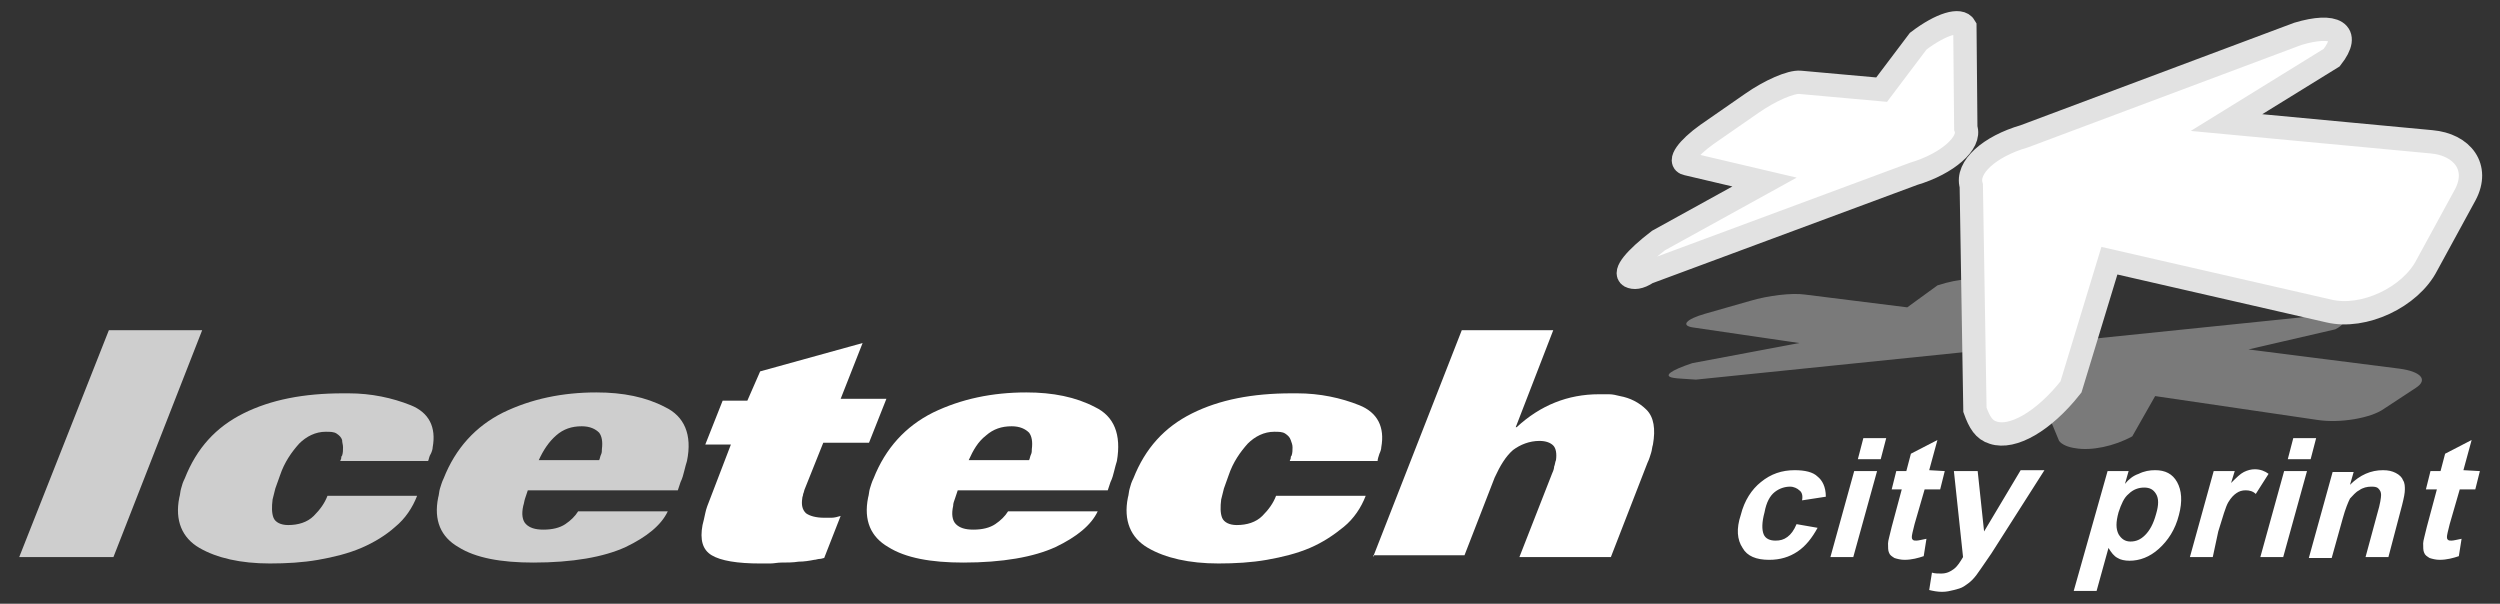<?xml version="1.0" encoding="utf-8"?>
<!-- Generator: Adobe Illustrator 19.0.0, SVG Export Plug-In . SVG Version: 6.00 Build 0)  -->
<svg version="1.1" id="Layer_1" xmlns="http://www.w3.org/2000/svg" xmlns:xlink="http://www.w3.org/1999/xlink" x="0px" y="0px"
	 viewBox="131 -21.4 273.3 66" style="enable-background:new 131 -21.4 273.3 66;" xml:space="preserve">
<rect x="131" y="-21.4" width="273.3" height="66" fill="#333333" stroke="none"/>
<style type="text/css">
	.st0{opacity:0.35;fill:#FFFFFF;enable-background:new    ;}
	.st1{fill:#FFFFFF;}
	.st2{fill:#FFFFFF;stroke:#E2E2E2;stroke-width:2.55;stroke-miterlimit:10;}
	.st3{fill:#CECECE;}
	.st4{fill:none;stroke:#327422;stroke-width:2.55;stroke-miterlimit:10;}
</style>
<g>
	<path class="st0" d="M357.9,27.6c1.7,0.3,4.2-0.2,6.2-1.3l2.5-4.4l17.7,2.6c2.5,0.4,5.9-0.2,7.3-1.2l3.5-2.3
		c1.4-0.9,0.5-1.8-1.8-2.1l-16.5-2.1l9.5-2.2c1.9-1,0.6-1.6-2.8-1.4l-26.3,2.7c-3.6,0.2-5.8,1.1-4.8,2l3.7,8.9
		C356.4,27.2,357.1,27.5,357.9,27.6z"/>
	<path class="st0" d="M313.9,19.9c-1.1-0.2-0.3-0.8,2.1-1.6l11.7-2.2l-11.6-1.7c-1.4-0.2-0.8-0.9,1.3-1.5l4.9-1.4
		c2-0.6,4.6-0.9,6-0.7l11.2,1.4l3.3-2.4c2.4-0.8,4.8-0.9,5.5-0.3l2.3,5.7c0.9,0.8-1.3,1.7-4.9,1.9l-29.3,3
		C315.2,20,314.4,20,313.9,19.9z"/>
	<path class="st1" d="M385.1-18.1L385.1-18.1c-0.8,0-1.7,0.2-2.8,0.5l0,0L352.4-6.4C348.6-5.3,346-3,346.6-1l0,0l0.4,24.5
		c0.3,1.3,1,2.1,1.9,2.4l0,0c2.1,0.7,5.5-1.2,8.5-5l0,0l4.2-13.8l24,5.5c3.8,0.9,8.9-1.5,10.7-5l0,0l4.2-7.7c1.6-3-0.3-5.4-3.7-5.7
		l0,0l-22.4-2.1l11.5-7.2C387.6-17,387.1-18.1,385.1-18.1z"/>
	<path class="st1" d="M345.2-18.7L345.2-18.7c-1,0-2.6,0.7-4.3,2l0,0l-4.1,5.3l-8.9-0.8c-1.1-0.1-3.4,0.9-5.3,2.3l0,0l-4.9,3.4
		c-2.1,1.5-3.2,2.9-2.2,3.2l0,0l8.5,1.9L312.4,5c-2.6,2-3.8,3.5-3.2,3.9l0,0c0.3,0.2,1,0.2,2.1-0.2l0,0l29.1-10.8
		c3.8-1.1,6.4-3.5,5.7-5l0,0L346-18.2C345.9-18.6,345.6-18.7,345.2-18.7z"/>
	<path class="st1" d="M385.1-18.1L385.1-18.1c-0.8,0-1.7,0.2-2.8,0.5l0,0L352.4-6.5c-3.8,1.1-6.4,3.4-5.8,5.4l0,0l0.4,24.5
		c0.3,1.3,1,2.1,1.9,2.4l0,0c2.1,0.7,5.5-1.2,8.5-5l0,0L361.7,7l24,5.5c3.8,0.9,8.9-1.5,10.7-5l0,0l4.2-7.7c1.6-3-0.3-5.5-3.7-5.8
		l0,0l-22.4-2.1l11.5-7.1C387.6-17,387.1-18.1,385.1-18.1z"/>
	<path class="st2" d="M348.9,25.9c2.1,0.7,5.5-1.2,8.5-5l4.2-13.8l24,5.5c3.8,0.9,8.9-1.5,10.7-5l4.2-7.7c1.6-3-0.3-5.5-3.7-5.8
		L374.4-8l11.5-7.1c2.2-2.8,0.3-3.8-3.7-2.6L352.3-6.5c-3.8,1.1-6.4,3.4-5.8,5.4l0.4,24.5C347.4,24.8,347.9,25.6,348.9,25.9z"/>
	<path class="st1" d="M340.9-16.7l-4,5.3l-8.9-0.8c-1.1-0.1-3.4,0.9-5.3,2.3l0,0l-4.9,3.4c-2.1,1.5-3.2,2.9-2.2,3.2l0,0l8.5,2
		l-11.6,6.4c-2.6,2-3.8,3.5-3.1,3.9l0,0c0.3,0.2,1,0.2,2.1-0.2l0,0L340.6-2c3.8-1.1,6.4-3.5,5.7-5l0,0l-0.1-11.1
		c-0.1-0.3-0.4-0.4-0.8-0.4l0,0C344.2-18.7,342.7-18,340.9-16.7L340.9-16.7z"/>
	<path class="st2" d="M309.2,8.8c-0.7-0.4,0.5-1.9,3.1-3.9l11.6-6.4l-8.5-2c-1-0.2,0.1-1.7,2.2-3.2l4.9-3.4c2-1.4,4.3-2.4,5.3-2.3
		l8.9,0.8l4-5.3c2.5-1.9,4.6-2.5,5.1-1.6l0.1,11.1c0.6,1.6-2,3.9-5.7,5L311.1,8.4C310.2,9,309.6,9,309.2,8.8z"/>
	<polygon class="st3" points="133.1,39.5 142.9,14.7 153.1,14.7 143.4,39.5 	"/>
	<path class="st3" d="M177.8,29h-9.6c0-0.1,0.1-0.2,0.1-0.3s0-0.2,0.1-0.3c0.1-0.3,0.1-0.6,0.1-0.9c0-0.3-0.1-0.5-0.1-0.8
		c-0.1-0.3-0.3-0.5-0.6-0.7c-0.3-0.2-0.7-0.2-1.2-0.2c-1.1,0-2.1,0.5-2.9,1.3c-0.8,0.9-1.6,2-2.1,3.5c-0.2,0.5-0.3,0.9-0.5,1.4
		c-0.1,0.4-0.2,0.8-0.3,1.2c-0.1,0.8-0.1,1.5,0.1,2s0.8,0.8,1.6,0.8c1.1,0,2.1-0.3,2.8-1c0.7-0.7,1.2-1.4,1.5-2.2h9.8
		c-0.5,1.3-1.3,2.5-2.4,3.4c-1,0.9-2.3,1.7-3.7,2.3s-3,1-4.7,1.3s-3.5,0.4-5.3,0.4c-3.2,0-5.8-0.6-7.7-1.7c-1.9-1.1-2.7-3-2.2-5.5
		c0.1-0.3,0.1-0.7,0.2-1c0.1-0.4,0.2-0.7,0.4-1.1c1.3-3.3,3.4-5.6,6.4-7.1s6.6-2.2,10.9-2.2h0.3h0.3c2.5,0,4.8,0.5,6.8,1.3
		s2.8,2.4,2.4,4.6c0,0.2-0.1,0.5-0.2,0.7C177.9,28.5,177.9,28.8,177.8,29z"/>
	<path class="st3" d="M189.9,28.9h6.6c0.1-0.2,0.1-0.4,0.2-0.6c0.1-0.2,0.1-0.4,0.1-0.6c0.1-0.8,0-1.4-0.3-1.8
		c-0.4-0.4-1-0.7-1.9-0.7c-1.1,0-2,0.3-2.8,1C191,26.9,190.4,27.8,189.9,28.9L189.9,28.9z M205.1,32.2h-16.4
		c-0.1,0.3-0.2,0.6-0.3,0.9c-0.1,0.3-0.1,0.5-0.2,0.8c-0.2,0.9-0.1,1.6,0.3,2s1,0.6,1.9,0.6c1,0,1.8-0.2,2.4-0.6
		c0.6-0.4,1.1-0.9,1.4-1.4h9.8c-0.7,1.5-2.3,2.8-4.6,3.9c-2.4,1.1-5.8,1.7-10.1,1.7c-3.5,0-6.3-0.5-8.2-1.7
		c-1.9-1.1-2.7-2.9-2.2-5.4c0.1-0.3,0.1-0.7,0.2-1s0.2-0.7,0.4-1.1c1.3-3.3,3.5-5.7,6.5-7.2c3.1-1.5,6.5-2.2,10.2-2.2
		c2.9,0,5.4,0.5,7.5,1.6c2.1,1,3,3,2.4,5.9c-0.1,0.3-0.2,0.7-0.3,1.1c-0.1,0.4-0.2,0.8-0.4,1.2L205.1,32.2z"/>
	<path class="st1" d="M214.1,19.2l11.2-3.1l-2.4,6.1h5L226,27h-5l-2,5c-0.1,0.2-0.1,0.4-0.2,0.6c0,0.2-0.1,0.3-0.1,0.5
		c-0.1,0.7,0,1.2,0.4,1.6c0.4,0.3,1.1,0.5,2,0.5c0.2,0,0.5,0,0.8,0s0.7-0.1,1-0.2l-1.8,4.6c-0.1,0-0.3,0.1-0.5,0.1s-0.4,0.1-0.6,0.1
		c-0.5,0.1-1.1,0.2-1.7,0.2c-0.6,0.1-1.3,0.1-1.9,0.1c-0.4,0-0.8,0.1-1.2,0.1s-0.8,0-1.1,0c-2.5,0-4.3-0.3-5.3-0.9
		c-1-0.6-1.3-1.7-1-3.3c0.1-0.4,0.2-0.8,0.3-1.3s0.3-1,0.5-1.5l2.3-6h-2.8l1.9-4.8h2.7L214.1,19.2z"/>
	<path class="st1" d="M236.9,28.9h6.6c0.1-0.2,0.1-0.4,0.2-0.6c0.1-0.2,0.1-0.4,0.1-0.6c0.1-0.8,0-1.4-0.3-1.8
		c-0.4-0.4-1-0.7-1.9-0.7c-1.1,0-2,0.3-2.8,1C237.9,26.9,237.4,27.8,236.9,28.9L236.9,28.9z M252.1,32.2h-16.4
		c-0.1,0.3-0.2,0.6-0.3,0.9c-0.1,0.3-0.2,0.5-0.2,0.8c-0.2,0.9-0.1,1.6,0.3,2c0.4,0.4,1,0.6,1.9,0.6c1,0,1.8-0.2,2.4-0.6
		c0.6-0.4,1.1-0.9,1.4-1.4h9.8c-0.7,1.5-2.3,2.8-4.6,3.9c-2.4,1.1-5.8,1.7-10.1,1.7c-3.5,0-6.3-0.5-8.2-1.7
		c-1.9-1.1-2.7-2.9-2.2-5.4c0.1-0.3,0.1-0.7,0.2-1s0.2-0.7,0.4-1.1c1.3-3.3,3.5-5.7,6.5-7.2c3.1-1.5,6.5-2.2,10.2-2.2
		c2.9,0,5.4,0.5,7.5,1.6c2.1,1,2.9,3,2.4,5.9c-0.1,0.3-0.2,0.7-0.3,1.1c-0.1,0.4-0.2,0.8-0.4,1.2L252.1,32.2z"/>
	<path class="st1" d="M281.6,29H272c0-0.1,0.1-0.2,0.1-0.3s0-0.2,0.1-0.3c0.1-0.3,0.1-0.6,0.1-0.9c0-0.3-0.1-0.5-0.2-0.8
		c-0.1-0.3-0.3-0.5-0.6-0.7s-0.7-0.2-1.2-0.2c-1.1,0-2.1,0.5-2.9,1.3c-0.8,0.9-1.6,2-2.1,3.5c-0.2,0.5-0.3,0.9-0.5,1.4
		c-0.1,0.4-0.2,0.8-0.3,1.2c-0.1,0.8-0.1,1.5,0.1,2s0.8,0.8,1.6,0.8c1.1,0,2.1-0.3,2.8-1s1.2-1.4,1.5-2.2h9.8
		c-0.5,1.3-1.3,2.5-2.4,3.4c-1.1,0.9-2.3,1.7-3.7,2.3s-3,1-4.7,1.3s-3.5,0.4-5.3,0.4c-3.2,0-5.8-0.6-7.7-1.7c-1.9-1.1-2.7-3-2.2-5.5
		c0.1-0.3,0.1-0.7,0.2-1c0.1-0.4,0.2-0.7,0.4-1.1c1.3-3.3,3.4-5.6,6.4-7.1s6.6-2.2,10.9-2.2h0.3h0.3c2.5,0,4.8,0.5,6.8,1.3
		s2.8,2.4,2.4,4.6c0,0.2-0.1,0.5-0.2,0.7C281.7,28.5,281.6,28.8,281.6,29z"/>
	<path class="st1" d="M281.1,39.5l9.7-24.8h10l-4.1,10.6h0.1c1.3-1.2,2.7-2.1,4.2-2.7c1.5-0.6,3.1-0.9,4.8-0.9c0.4,0,0.7,0,1.1,0
		c0.4,0,0.8,0.1,1.2,0.2c1.1,0.2,2.1,0.7,2.9,1.5s1,2.1,0.7,3.8c-0.1,0.3-0.1,0.6-0.2,0.9c-0.1,0.3-0.2,0.7-0.4,1.1l-4,10.3h-10
		l3.6-9.2c0.1-0.2,0.2-0.5,0.2-0.7c0.1-0.2,0.1-0.5,0.2-0.7c0.1-0.7,0-1.3-0.3-1.6s-0.8-0.5-1.5-0.5c-1.1,0-2.1,0.4-2.9,1
		c-0.8,0.7-1.4,1.7-2,3l-3.3,8.5h-10V39.5z"/>
	<path class="st1" d="M330.6,32.9l-2.6,0.4c0.1-0.5,0-0.9-0.3-1.1c-0.2-0.2-0.6-0.4-1-0.4c-0.6,0-1.2,0.2-1.7,0.6
		c-0.5,0.4-0.9,1.1-1.1,2.2c-0.3,1.1-0.3,1.9-0.1,2.4s0.7,0.7,1.3,0.7c0.5,0,0.9-0.1,1.3-0.4c0.4-0.3,0.7-0.7,1-1.4l2.3,0.4
		c-0.6,1.1-1.3,2-2.2,2.6s-1.9,0.9-3.1,0.9c-1.4,0-2.4-0.4-2.9-1.3c-0.6-0.9-0.7-2.1-0.2-3.6c0.4-1.6,1.2-2.8,2.2-3.6
		c1.1-0.9,2.3-1.3,3.7-1.3c1.1,0,2,0.2,2.5,0.7C330.2,31.1,330.6,31.8,330.6,32.9L330.6,32.9z M334.1,28.8l0.6-2.3h2.5l-0.6,2.3
		H334.1L334.1,28.8z M331.1,39.5l2.6-9.4h2.5l-2.6,9.4H331.1L331.1,39.5z M343.6,30.1l-0.5,2h-1.7l-1.1,3.8
		c-0.2,0.8-0.3,1.2-0.3,1.4c0,0.1,0,0.2,0.1,0.3s0.2,0.1,0.4,0.1s0.6-0.1,1.1-0.2l-0.3,1.9c-0.6,0.2-1.3,0.4-2.1,0.4
		c-0.4,0-0.8-0.1-1.1-0.2c-0.3-0.2-0.5-0.3-0.6-0.6c-0.1-0.2-0.1-0.6-0.1-1c0-0.3,0.2-0.9,0.4-1.8l1.1-4.1h-1.1l0.5-2h1.1l0.5-1.9
		l2.9-1.5l-0.9,3.3L343.6,30.1L343.6,30.1z M344.6,30.1l1,9.4c-0.3,0.5-0.6,1-1,1.3s-0.8,0.5-1.4,0.5c-0.3,0-0.7,0-1-0.1l-0.3,1.9
		c0.4,0.1,0.9,0.2,1.4,0.2s0.9-0.1,1.3-0.2c0.4-0.1,0.8-0.2,1.1-0.4s0.6-0.4,0.9-0.7s0.6-0.7,1-1.3l1.1-1.6l5.8-9.1h-2.6l-4,6.7
		l-0.7-6.6L344.6,30.1L344.6,30.1z M361.4,30.1h2.3l-0.4,1.4c0.4-0.5,0.9-0.9,1.5-1.1c0.6-0.3,1.2-0.4,1.8-0.4
		c1.1,0,1.9,0.4,2.4,1.3c0.5,0.9,0.6,2.1,0.2,3.6c-0.4,1.6-1.2,2.8-2.2,3.7s-2.1,1.3-3.2,1.3c-0.5,0-1-0.1-1.3-0.3
		c-0.4-0.2-0.7-0.6-1-1.1l-1.3,4.7h-2.5L361.4,30.1L361.4,30.1z M362.6,34.6c-0.3,1.1-0.3,1.8,0,2.4c0.3,0.5,0.7,0.8,1.3,0.8
		s1.1-0.2,1.6-0.7s0.9-1.2,1.2-2.3c0.3-1,0.3-1.7,0-2.2s-0.7-0.7-1.3-0.7s-1.2,0.2-1.7,0.7C363.2,33,362.9,33.7,362.6,34.6
		L362.6,34.6z M372.9,39.5h-2.5l2.6-9.4h2.3l-0.4,1.3c0.6-0.6,1-1,1.4-1.2s0.8-0.3,1.2-0.3c0.6,0,1.1,0.2,1.5,0.5l-1.4,2.2
		c-0.3-0.3-0.7-0.4-1.1-0.4c-0.4,0-0.7,0.1-1,0.3s-0.6,0.5-0.9,1s-0.6,1.6-1.1,3.2L372.9,39.5L372.9,39.5z M381.1,28.8l0.6-2.3h2.5
		l-0.6,2.3H381.1L381.1,28.8z M378.1,39.5h2.5l2.6-9.4h-2.5L378.1,39.5L378.1,39.5z M392.1,39.5h-2.5l1.3-4.8c0.3-1,0.4-1.7,0.4-2
		s-0.1-0.5-0.3-0.7s-0.5-0.2-0.8-0.2c-0.4,0-0.9,0.1-1.3,0.4c-0.4,0.2-0.7,0.6-1,0.9c-0.2,0.4-0.5,1.1-0.8,2.2l-1.2,4.3h-2.5
		l2.6-9.4h2.3l-0.4,1.4c1.1-1.1,2.3-1.6,3.6-1.6c0.6,0,1,0.1,1.4,0.3s0.7,0.5,0.8,0.8c0.2,0.3,0.2,0.7,0.2,1c0,0.4-0.1,0.9-0.3,1.7
		L392.1,39.5L392.1,39.5z M402.1,30.1l-0.5,2h-1.7l-1.1,3.8c-0.2,0.8-0.3,1.2-0.3,1.4c0,0.1,0,0.2,0.1,0.3s0.2,0.1,0.4,0.1
		s0.6-0.1,1.1-0.2l-0.3,1.9c-0.6,0.2-1.3,0.4-2.1,0.4c-0.4,0-0.8-0.1-1.1-0.2c-0.3-0.2-0.5-0.3-0.6-0.6c-0.1-0.2-0.1-0.6-0.1-1
		c0-0.3,0.2-0.9,0.4-1.8l1.1-4.1h-1.2l0.5-2h1.1l0.5-1.9l2.9-1.5l-0.9,3.3L402.1,30.1L402.1,30.1z"/>
	<path class="st4" d="M350.7,27.1"/>
</g>
</svg>
